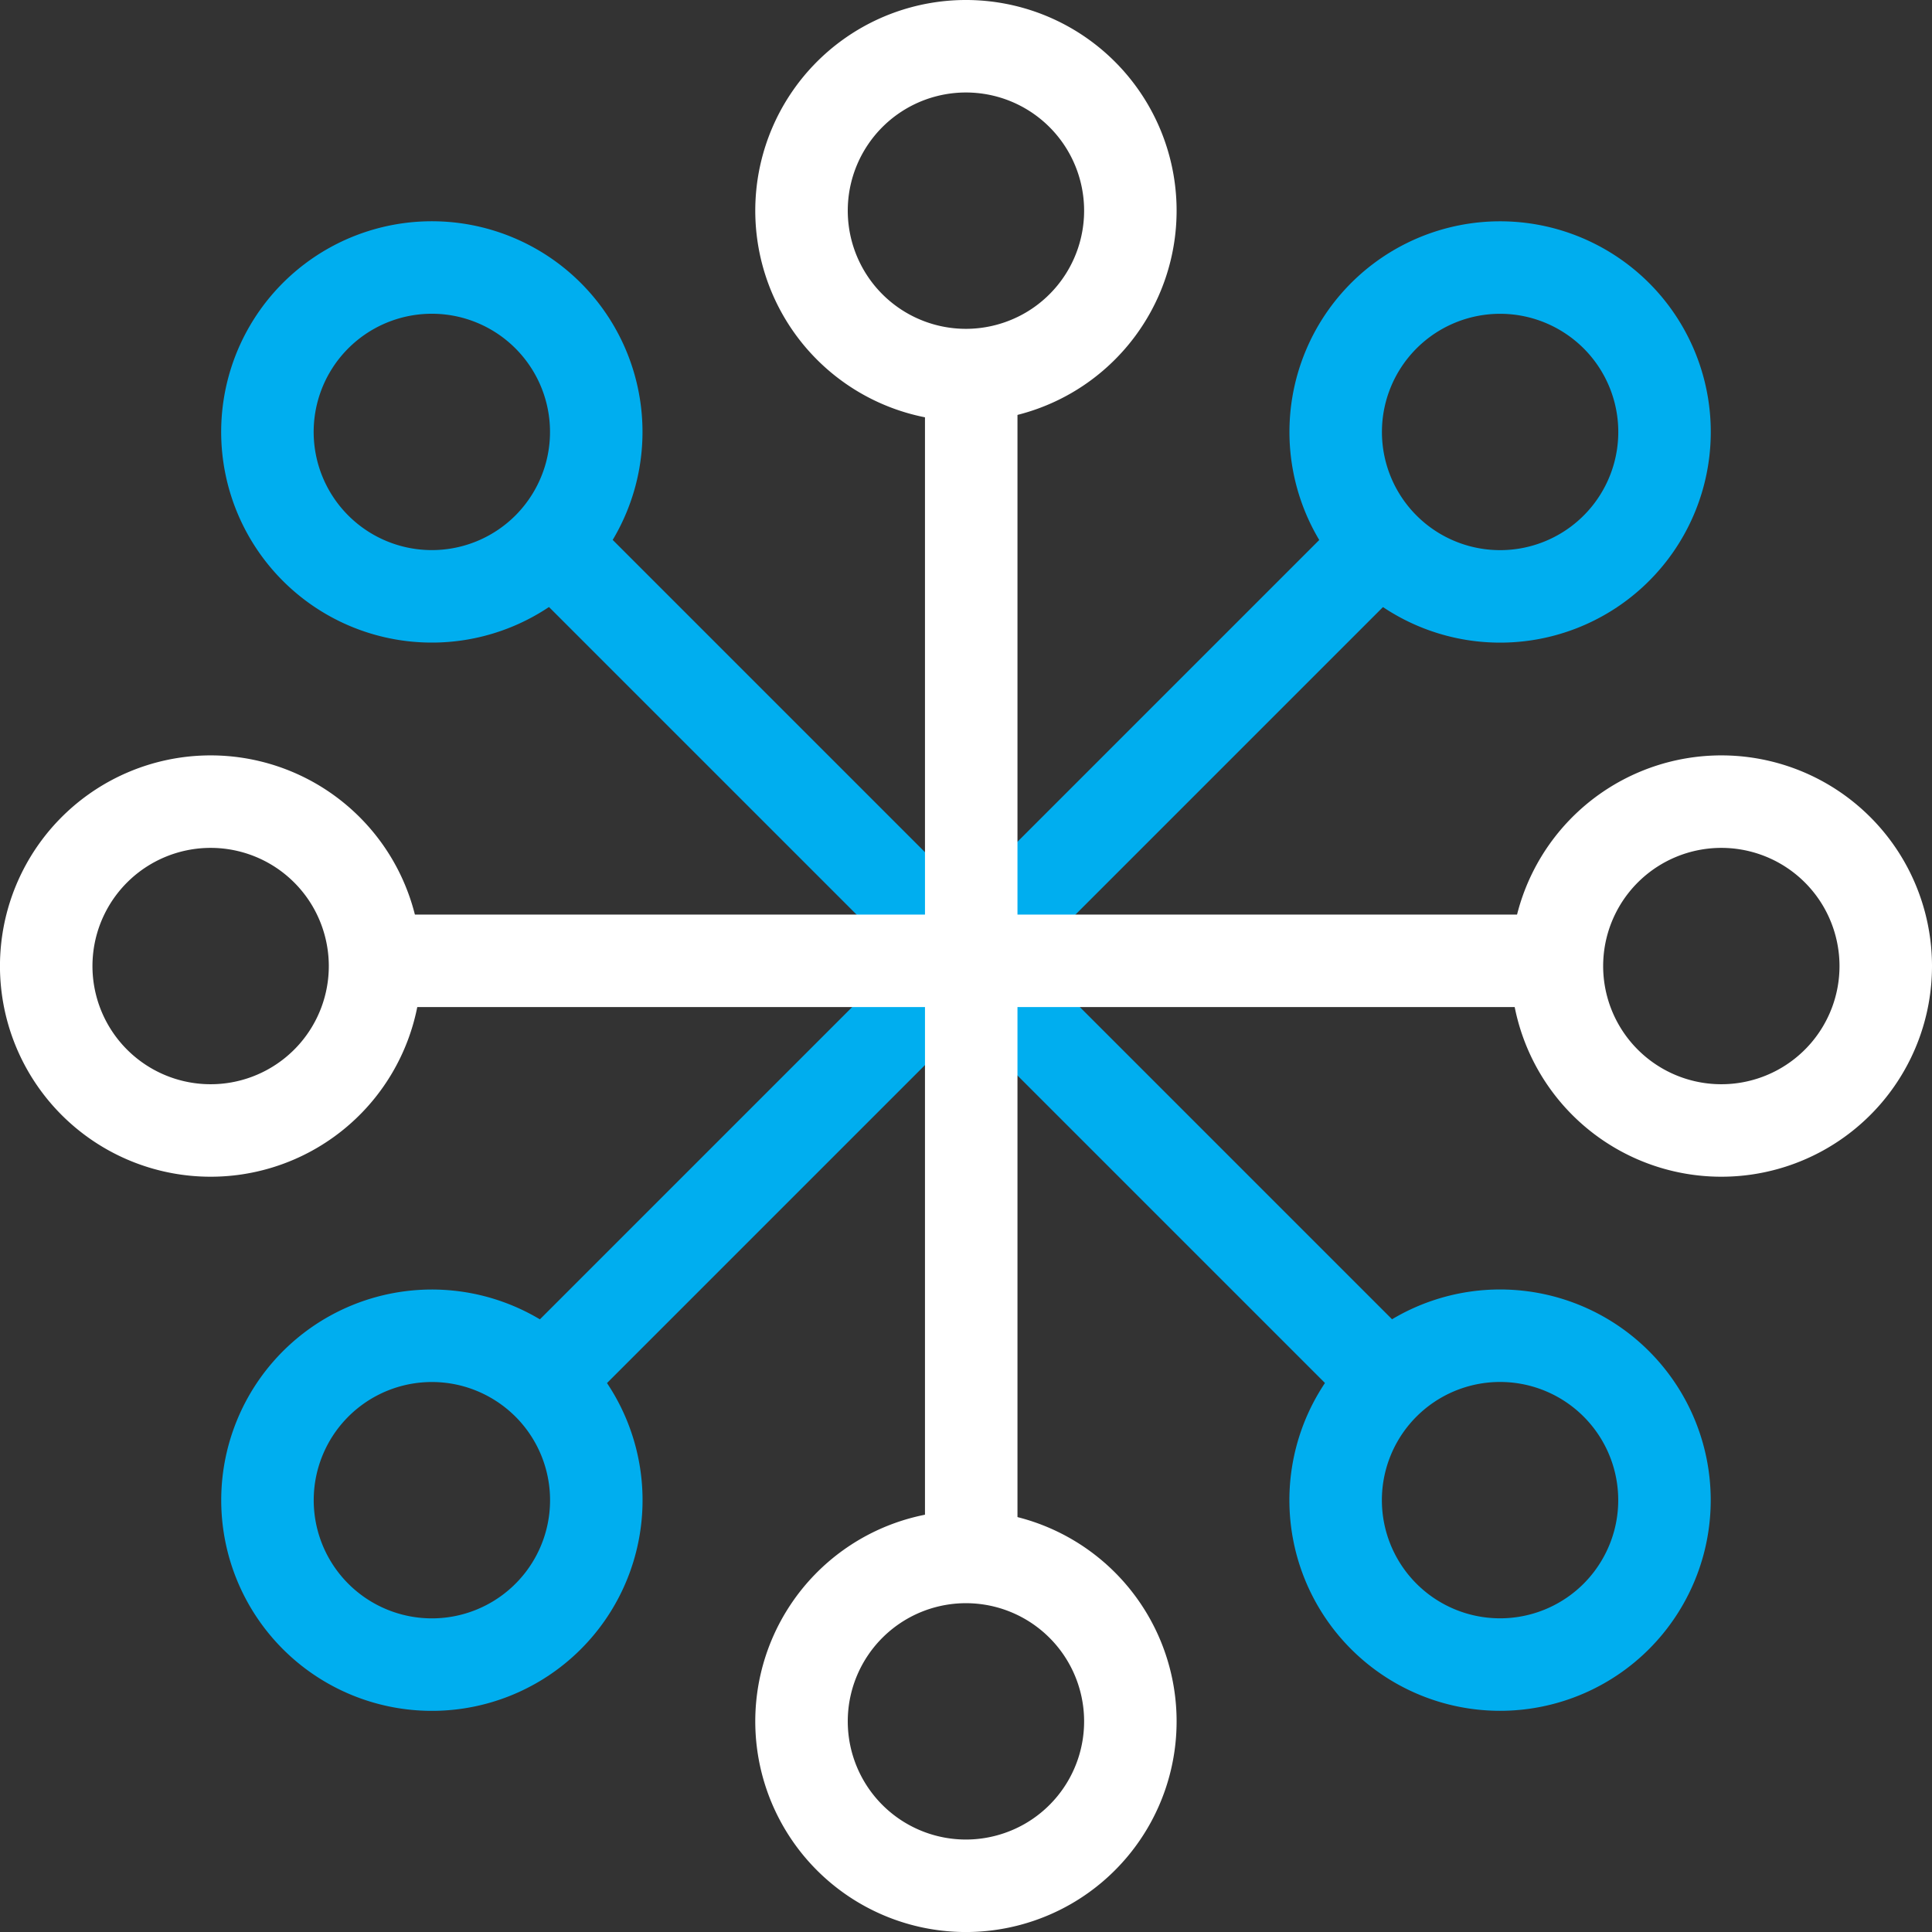 <svg xmlns="http://www.w3.org/2000/svg" width="62.665" height="62.666" viewBox="0 0 62.665 62.666"><rect x="0" y="0" width="62.665" height="62.666" fill="#333333" stroke="none"/><defs><style>.a,.b{fill:none;stroke-width:3px;}.a{stroke:#00aeef;}.b{stroke:#fff;}</style></defs><g transform="translate(-517.998 -3385.741)"><path class="a" d="M365.454,252.127V213.4" transform="translate(126.94 3511.274) rotate(-45)"/><path class="a" d="M365.454,252.127V213.4" transform="translate(643.157 3839.838) rotate(-135)"/><path class="b" d="M365.454,251.734V213.4" transform="translate(184.046 3184.507)"/><path class="b" d="M365.454,251.734V213.4" transform="translate(316.763 3782.359) rotate(-90)"/><path class="b" d="M422.466,212.063a5.333,5.333,0,1,1,2.659-.715A5.351,5.351,0,0,1,422.466,212.063Z" transform="translate(318.1 3839.533) rotate(-90)"/><path class="a" d="M422.466,212.063a5.333,5.333,0,1,1,2.659-.715A5.351,5.351,0,0,1,422.466,212.063Z" transform="translate(87.102 3552.293) rotate(-45)"/><path class="a" d="M422.466,212.063a5.333,5.333,0,1,1,2.659-.715A5.351,5.351,0,0,1,422.466,212.063Z" transform="translate(121.75 3586.941) rotate(-45)"/><path class="a" d="M422.466,212.063a5.333,5.333,0,1,1,2.659-.715A5.351,5.351,0,0,1,422.466,212.063Z" transform="translate(684.549 3879.303) rotate(-135)"/><path class="a" d="M422.466,212.063a5.333,5.333,0,1,1,2.659-.715A5.351,5.351,0,0,1,422.466,212.063Z" transform="translate(719.197 3844.655) rotate(-135)"/><path class="b" d="M422.466,212.063a5.333,5.333,0,1,1,2.659-.715A5.351,5.351,0,0,1,422.466,212.063Z" transform="translate(126.871 3185.844)"/><path class="b" d="M422.466,212.063a5.333,5.333,0,1,1,2.659-.715A5.351,5.351,0,0,1,422.466,212.063Z" transform="translate(126.871 3234.844)"/><path class="b" d="M422.466,212.063a5.333,5.333,0,1,1,2.659-.715A5.351,5.351,0,0,1,422.466,212.063Z" transform="translate(367.1 3839.533) rotate(-90)"/></g></svg>